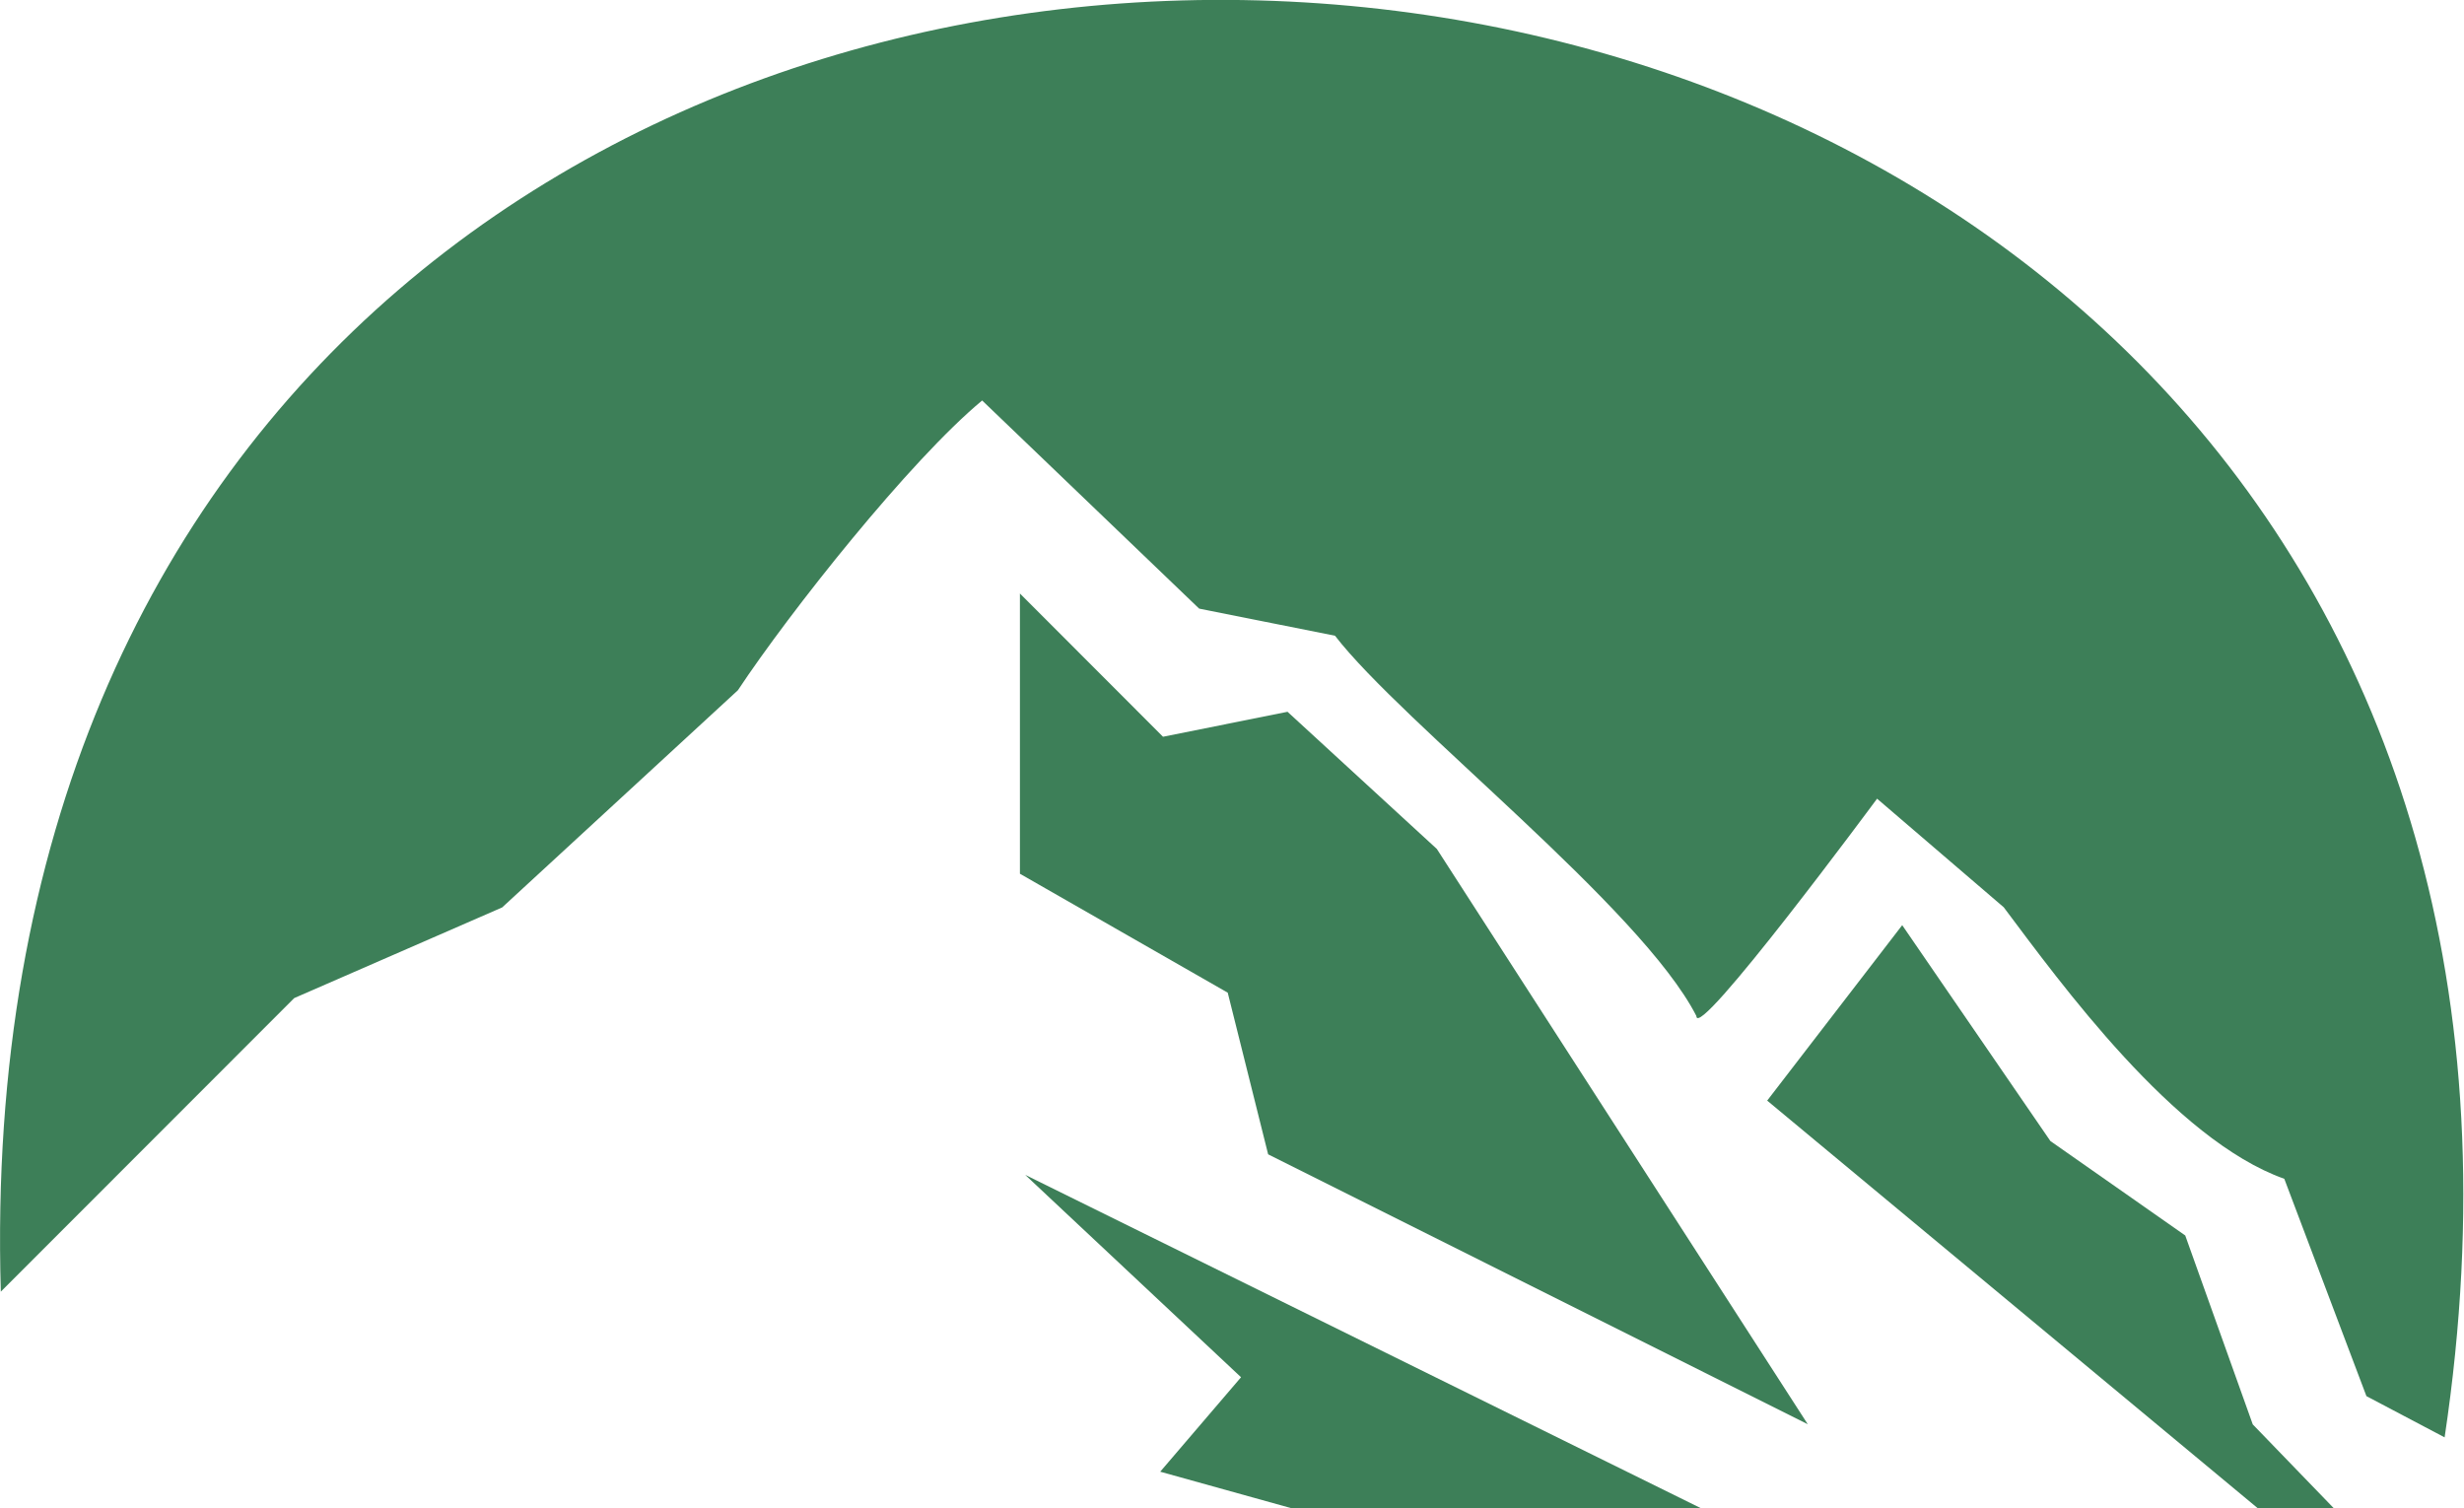 <svg id="Layer_1" data-name="Layer 1" xmlns="http://www.w3.org/2000/svg" viewBox="0 0 150 91.81"><defs><style>.cls-1{fill:#3d7f58;}</style></defs><path id="svg_10" data-name="svg 10" class="cls-1" d="M17.91,89.86l12.66-5.52L44.92,71.12c3.16-4.77,10.48-14,14.87-17.64L73,66.15l8.27,1.65c4.1,5.32,18.64,16.57,22,23.15,0,1.65,11-13.23,11-13.23l7.71,6.61c3.46,4.61,10.37,14.15,17.08,16.53l5,13.23,4.76,2.51C165.33,6.62-3.22-3.41.05,107.73Z" transform="translate(0 -29.1)"/><polygon class="cls-1" points="103.54 91.81 78.61 91.81 70.63 89.59 75.55 83.84 62.41 71.52 103.54 91.81"/><polygon id="svg_12" data-name="svg 12" class="cls-1" points="77.2 70.27 110.05 86.7 87.47 51.68 78.38 43.33 70.8 44.85 62.09 36.13 62.09 53.19 74.74 60.43 77.2 70.27"/><polygon class="cls-1" points="142.07 91.81 137.44 91.81 107.58 67 115.8 56.32 124.82 69.46 133.03 75.21 137.14 86.71 142.07 91.81"/></svg>
